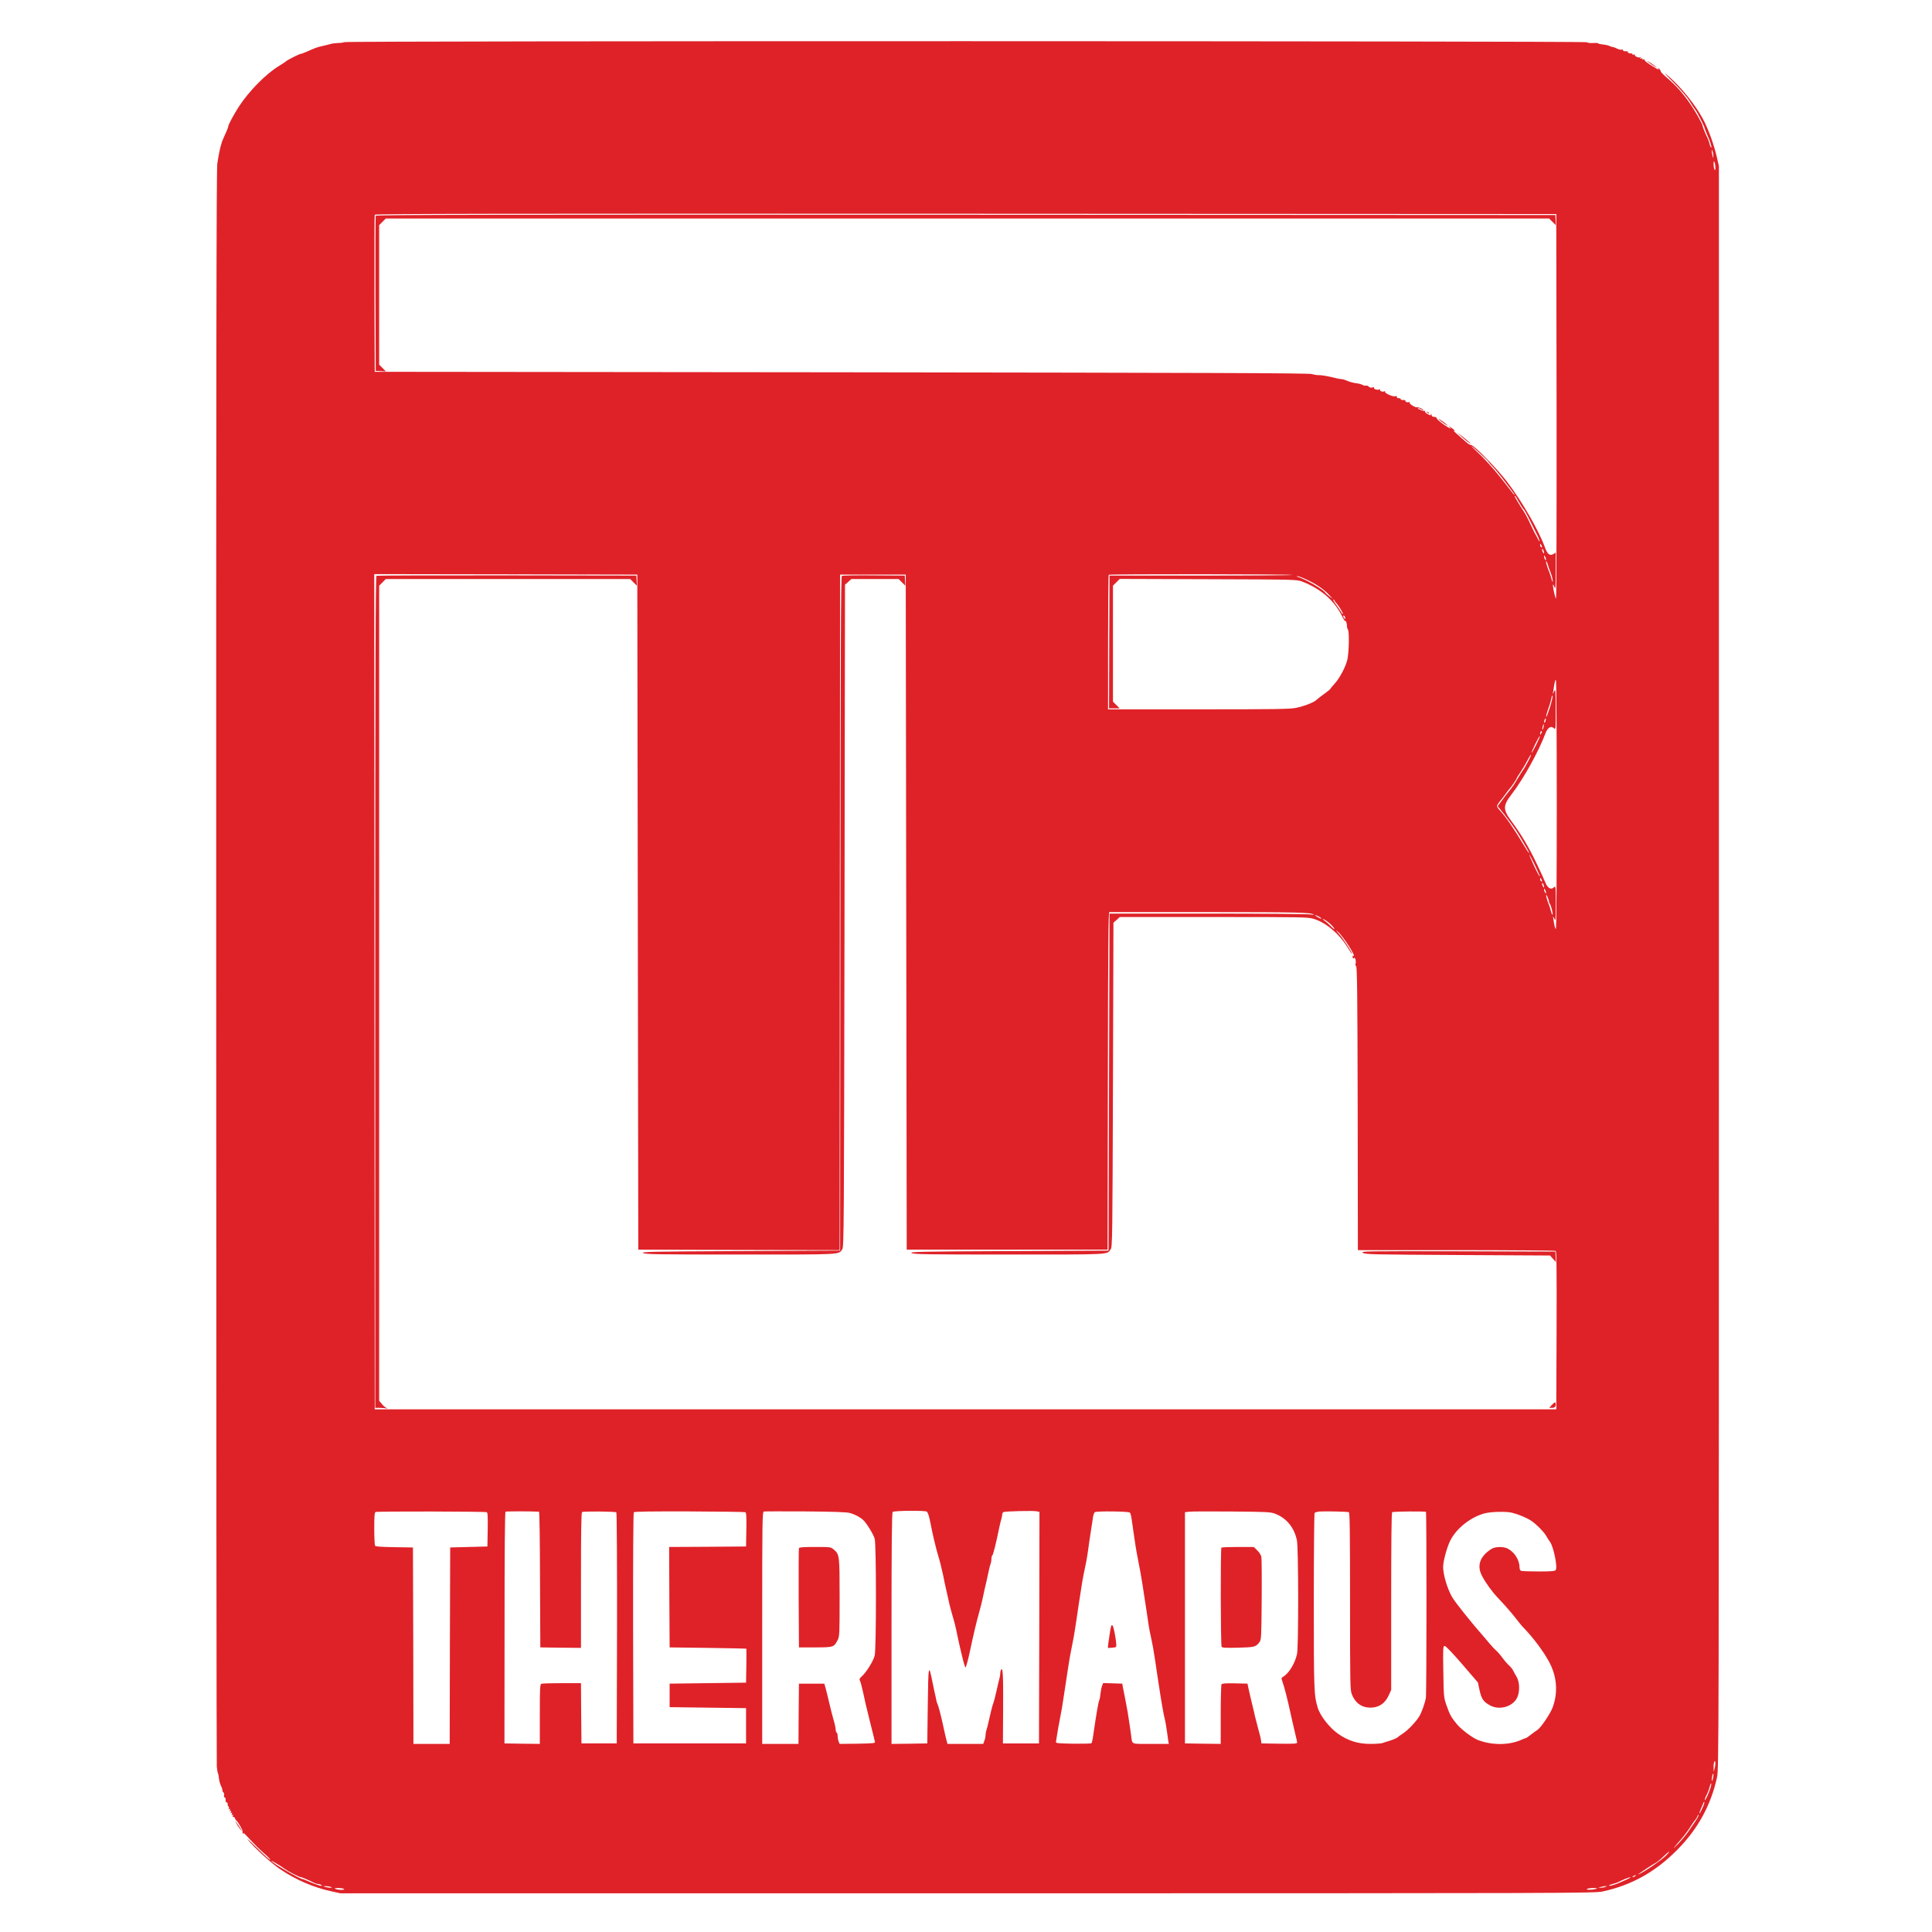 <?xml version="1.0" standalone="no"?>
<!DOCTYPE svg PUBLIC "-//W3C//DTD SVG 20010904//EN"
 "http://www.w3.org/TR/2001/REC-SVG-20010904/DTD/svg10.dtd">
<svg version="1.0" xmlns="http://www.w3.org/2000/svg"
 width="120px" height="120px" viewBox="0 0 1600 1972"
 preserveAspectRatio="xMidYMid meet">

<g transform="translate(0,1972) scale(0.1,-0.1)"
fill="#DF2228" stroke="none">
<path d="M1655 19290 c-11 -5 -41 -9 -66 -9 -25 -1 -59 -5 -75 -10 -16 -5 -54
-14 -84 -21 -55 -12 -73 -19 -162 -59 -26 -11 -52 -21 -58 -21 -14 0 -131 -59
-150 -75 -8 -8 -41 -29 -72 -48 -132 -79 -309 -259 -411 -417 -51 -79 -107
-184 -107 -199 0 -10 -16 -50 -51 -126 -23 -50 -41 -123 -61 -255 -9 -57 -12
-2011 -11 -8190 0 -4463 3 -8141 6 -8172 3 -31 8 -62 12 -68 3 -6 8 -29 10
-53 2 -23 11 -55 19 -72 9 -16 16 -38 16 -47 0 -9 5 -20 11 -24 6 -3 9 -17 6
-30 -2 -13 1 -22 7 -21 6 1 10 -10 9 -25 -1 -17 3 -27 10 -25 7 1 12 -8 11
-20 0 -13 4 -23 9 -23 5 0 6 -7 3 -16 -4 -10 -2 -13 6 -8 8 5 9 2 5 -10 -5
-11 -3 -15 5 -10 8 5 9 2 5 -10 -5 -11 -3 -15 5 -10 8 5 9 2 5 -10 -5 -11 -3
-15 5 -10 8 5 9 2 5 -10 -4 -10 -3 -15 3 -11 6 3 13 -2 17 -12 4 -10 9 -20 13
-23 21 -16 71 -103 66 -115 -3 -8 0 -17 6 -21 7 -5 8 -2 3 7 -4 8 17 -13 48
-46 78 -84 114 -120 177 -175 30 -26 52 -51 49 -54 -3 -4 -64 51 -135 121 -71
70 -114 109 -96 87 60 -77 242 -243 334 -305 160 -107 332 -181 508 -221 l105
-23 6400 0 c6211 0 6403 1 6485 19 290 63 532 197 751 416 215 214 352 461
415 750 18 83 19 317 19 8265 l0 8180 -22 96 c-25 109 -79 262 -128 360 -81
161 -242 361 -390 483 -27 22 7 -16 76 -85 76 -76 141 -152 164 -190 21 -35
46 -73 55 -84 20 -22 100 -179 100 -195 0 -5 11 -33 24 -62 30 -66 50 -128 43
-135 -3 -3 -11 14 -17 37 -6 24 -15 50 -20 59 -19 36 -50 111 -50 121 0 18
-57 122 -112 206 -81 123 -160 212 -267 302 -28 24 -51 49 -51 57 0 7 -8 19
-17 26 -17 13 -17 12 -4 -4 10 -12 -5 -7 -41 15 -75 44 -108 70 -102 80 3 4
-3 5 -12 1 -12 -4 -15 -3 -10 5 5 8 1 10 -10 5 -13 -5 -15 -3 -9 7 6 9 4 11
-4 5 -15 -9 -63 14 -55 26 3 5 -3 6 -12 2 -10 -4 -15 -2 -11 3 3 5 -7 10 -21
9 -16 0 -26 5 -25 12 2 7 -8 11 -25 10 -16 -1 -26 3 -25 9 1 7 -5 10 -15 7
-10 -2 -31 3 -47 11 -17 9 -36 16 -43 16 -7 0 -23 5 -34 11 -12 6 -42 13 -67
15 -25 2 -47 7 -48 11 -2 5 -26 6 -54 4 -29 -2 -56 2 -62 8 -13 13 -12651 15
-12682 1z m13973 -1160 l0 -25 -8 25 c-4 14 -8 34 -8 45 l-1 20 9 -20 c5 -11
8 -31 8 -45z m21 -120 c1 -26 -2 -31 -9 -20 -5 8 -9 33 -9 55 0 31 2 36 9 20
5 -11 9 -36 9 -55z m-1621 -2437 c1 -1080 -1 -1963 -6 -1963 -7 0 -33 116 -31
142 0 7 7 -3 14 -22 12 -31 14 -15 14 158 l1 192 -22 -14 c-37 -23 -62 -5 -87
62 -65 180 -234 472 -389 676 -98 128 -329 365 -361 371 -13 3 -34 13 -45 23
-12 11 -36 32 -55 48 -55 47 -97 86 -83 79 24 -12 11 4 -20 26 l-33 23 20 -24
c11 -13 -15 1 -60 31 -44 30 -80 61 -80 69 0 9 -10 15 -25 15 -14 0 -25 5 -25
12 0 6 -4 15 -9 20 -5 5 -6 3 -2 -4 9 -17 1 -16 -35 2 -17 9 -27 21 -23 27 4
7 3 8 -4 4 -11 -6 -72 19 -72 30 0 2 14 -2 30 -11 17 -9 30 -13 30 -11 0 10
-55 33 -66 29 -17 -6 -85 37 -77 50 3 5 1 7 -5 4 -13 -9 -44 2 -37 13 3 5 -7
8 -22 7 -16 -1 -27 3 -26 9 1 6 -8 10 -20 10 -13 -1 -21 4 -19 12 2 9 -4 12
-17 7 -24 -7 -113 33 -104 48 3 6 1 7 -6 3 -16 -10 -53 3 -45 16 4 7 2 8 -5 4
-17 -11 -63 2 -56 15 4 6 -2 8 -17 4 -16 -4 -29 -1 -37 9 -7 8 -19 12 -26 10
-7 -3 -24 0 -37 7 -13 7 -34 13 -48 15 -40 4 -83 15 -117 30 -17 8 -39 14 -48
14 -10 0 -34 4 -54 9 -78 20 -157 34 -181 32 -14 -1 -46 4 -70 11 -36 10
-1020 13 -4805 18 l-4760 5 -3 795 c-1 437 0 801 3 808 3 10 1215 12 6032 10
l6028 -3 3 -1962z m-698 -563 c0 -3 23 -30 52 -60 28 -30 85 -100 126 -155 41
-55 79 -106 84 -112 6 -7 8 -13 5 -13 -4 0 -25 26 -49 58 -56 75 -160 203
-201 246 -17 18 -41 44 -52 57 -12 13 -46 48 -78 77 -31 29 -57 55 -57 58 0 7
170 -149 170 -156z m314 -415 c20 -35 41 -67 47 -71 6 -3 37 -59 68 -123 32
-64 65 -129 73 -146 9 -16 19 -41 22 -55 4 -14 -4 -5 -17 20 -13 25 -28 54
-35 65 -6 11 -28 56 -48 100 -20 44 -49 98 -64 120 -32 46 -90 144 -90 150 0
15 12 -2 44 -60z m236 -458 c0 -5 -4 -5 -10 -2 -5 3 -10 14 -10 23 0 15 2 15
10 2 5 -8 10 -19 10 -23z m20 -57 c0 -13 -1 -13 -10 0 -5 8 -10 22 -10 30 0
13 1 13 10 0 5 -8 10 -22 10 -30z m20 -70 c0 -13 -1 -13 -10 0 -5 8 -10 22
-10 30 0 13 1 13 10 0 5 -8 10 -22 10 -30z m20 -57 c6 -21 15 -47 20 -58 17
-41 30 -89 29 -109 0 -12 -7 1 -14 29 -8 27 -18 59 -23 70 -11 24 -32 89 -32
98 0 18 10 3 20 -30z m-9290 -3543 l5 -3445 1027 -3 1028 -2 2 3447 3 3448
335 0 335 0 5 -3445 5 -3445 1025 0 1025 0 3 1723 c2 1367 5 1722 15 1722 6 0
460 0 1007 0 907 0 1058 -4 1078 -25 4 -4 -9 -3 -28 1 -19 5 -489 9 -1045 9
l-1010 0 -5 -1720 -5 -1720 -1019 -5 c-913 -4 -1016 -7 -991 -20 24 -13 155
-15 995 -15 1048 0 999 -3 1037 54 17 24 18 124 23 1679 l5 1654 33 29 32 29
959 0 c932 0 961 -1 1024 -20 125 -39 261 -156 346 -297 22 -37 41 -64 41 -59
0 18 -94 162 -134 205 -33 36 -35 40 -10 20 51 -40 199 -272 156 -245 -6 4 -8
-2 -5 -15 4 -15 8 -17 14 -8 10 17 24 -35 15 -58 -4 -9 -1 -20 6 -24 10 -7 14
-290 16 -1454 l2 -1445 1003 0 c551 0 1008 -4 1015 -8 10 -7 12 -176 10 -813
l-3 -804 -6030 0 -6030 0 -3 4263 -2 4262 1342 -2 1343 -3 5 -3445z m6678
3442 c13 -4 -401 -7 -920 -7 l-943 0 -3 -677 -2 -678 54 0 54 0 -34 34 -34 34
0 592 0 592 34 34 35 35 903 -3 c903 -3 903 -3 961 -25 184 -70 325 -191 403
-347 18 -38 34 -62 35 -55 0 8 5 3 10 -10 5 -14 9 -32 7 -40 -1 -9 4 -26 11
-39 14 -26 10 -225 -6 -302 -15 -70 -77 -190 -127 -244 -25 -28 -46 -53 -46
-56 0 -4 -28 -27 -62 -51 -33 -24 -70 -52 -81 -63 -27 -26 -122 -63 -208 -81
-63 -13 -206 -15 -996 -15 l-923 0 0 683 c0 376 3 687 7 690 8 9 1840 7 1871
-1z m149 -48 c97 -45 176 -99 228 -155 l40 -42 -37 27 c-20 15 -38 31 -40 35
-12 29 -200 138 -278 162 -16 4 -19 8 -8 8 10 1 53 -15 95 -35z m283 -212 c0
-4 10 -18 23 -32 28 -31 69 -101 63 -107 -2 -3 -10 6 -16 19 -7 12 -30 47 -52
76 -21 28 -34 52 -28 52 5 0 10 -3 10 -8z m110 -180 c0 -15 -2 -15 -10 -2 -13
20 -13 33 0 25 6 -3 10 -14 10 -23z m2160 -1902 c0 -736 -4 -1270 -9 -1270 -8
0 -12 14 -26 100 -4 29 -4 31 5 13 5 -13 12 -23 15 -23 3 0 5 79 5 176 0 159
-1 174 -16 160 -33 -34 -68 -13 -94 54 -7 19 -46 103 -85 185 -79 166 -158
299 -248 420 -99 132 -100 168 -7 289 120 156 273 432 342 614 25 68 60 89 92
56 15 -14 16 4 15 198 -1 194 -2 210 -15 183 l-15 -30 6 35 c13 89 18 110 26
110 5 0 9 -558 9 -1270z m-70 989 c-18 -55 -34 -98 -37 -96 -5 5 4 37 32 117
7 19 16 53 20 75 5 22 10 32 12 23 3 -10 -10 -63 -27 -119z m-45 -139 c-4 -12
-9 -19 -12 -17 -3 3 -2 15 2 27 4 12 9 19 12 17 3 -3 2 -15 -2 -27z m-21 -64
c-3 -15 -8 -25 -11 -23 -2 3 -1 17 3 31 3 15 8 25 11 23 2 -3 1 -17 -3 -31z
m-23 -63 c-8 -15 -10 -15 -11 -2 0 17 10 32 18 25 2 -3 -1 -13 -7 -23z m-52
-117 c-24 -47 -45 -83 -47 -81 -2 2 15 43 38 90 23 47 44 84 47 81 3 -2 -15
-43 -38 -90z m-84 -172 c-20 -38 -42 -76 -49 -84 -7 -8 -32 -47 -55 -87 -23
-40 -58 -93 -79 -117 -37 -46 -58 -73 -102 -133 l-23 -32 39 -48 c22 -26 46
-57 54 -69 8 -12 33 -45 55 -74 22 -29 54 -77 70 -105 17 -29 47 -81 68 -115
21 -34 36 -64 34 -67 -3 -2 -30 40 -62 94 -88 148 -178 279 -235 340 -17 17
-30 38 -30 45 0 8 15 32 33 54 18 21 44 55 57 74 13 19 30 41 37 48 18 18 73
99 73 107 0 3 17 32 39 63 21 31 53 85 71 120 18 35 34 61 37 59 2 -3 -12 -36
-32 -73z m122 -1171 c-7 -6 -108 207 -107 226 0 3 25 -45 56 -108 30 -62 53
-115 51 -118z m23 -46 c0 -5 -4 -5 -10 -2 -5 3 -10 14 -10 23 0 15 2 15 10 2
5 -8 10 -19 10 -23z m20 -57 c0 -13 -1 -13 -10 0 -5 8 -10 22 -10 30 0 13 1
13 10 0 5 -8 10 -22 10 -30z m20 -60 c0 -13 -1 -13 -10 0 -5 8 -10 22 -10 30
0 13 1 13 10 0 5 -8 10 -22 10 -30z m30 -90 c0 -9 4 -20 9 -25 12 -14 35 -104
28 -111 -3 -3 -11 14 -17 37 -6 24 -15 53 -20 64 -14 32 -30 87 -29 99 1 15
28 -45 29 -64z m-2349 -156 c17 -8 29 -18 26 -20 -3 -3 -20 4 -38 15 -40 25
-31 28 12 5z m82 -46 c35 -24 77 -68 77 -81 0 -4 -17 9 -37 30 -21 22 -49 46
-63 55 -14 9 -21 17 -17 17 5 1 23 -9 40 -21z m-8575 -6033 c10 -3 12 -44 10
-177 l-3 -173 -190 -5 -190 -5 -3 -1002 -2 -1003 -185 0 -185 0 -2 1003 -3
1002 -190 3 c-136 2 -191 6 -197 15 -4 6 -8 85 -8 174 0 130 3 164 14 170 15
8 1111 6 1134 -2z m534 5 c5 0 9 -312 10 -692 l3 -693 208 -3 207 -2 0 689 c0
493 3 692 11 697 16 10 340 7 350 -3 5 -5 8 -534 7 -1184 l-3 -1174 -180 0
-180 0 -3 308 -2 307 -194 0 c-107 0 -201 -3 -210 -6 -14 -5 -16 -42 -16 -310
l0 -304 -180 2 -181 3 1 1179 c0 790 3 1182 10 1186 8 5 265 5 342 0z m2105
-5 c11 -3 13 -42 11 -177 l-3 -173 -393 -3 -392 -2 2 -513 3 -512 390 -5 c215
-3 391 -7 393 -8 1 -1 1 -80 0 -174 l-3 -173 -390 -5 -390 -5 0 -120 0 -120
390 -5 390 -5 0 -180 0 -180 -575 0 -575 0 -3 1174 c-1 703 2 1178 7 1185 7 8
169 10 567 9 307 -1 564 -5 571 -8z m1063 -7 c52 -13 105 -41 139 -71 35 -32
106 -146 119 -193 17 -57 17 -1125 0 -1192 -13 -55 -84 -169 -129 -210 -26
-23 -30 -32 -21 -48 6 -10 20 -64 32 -119 23 -108 23 -108 69 -295 17 -69 35
-141 40 -160 5 -19 10 -42 12 -50 3 -13 -22 -15 -179 -18 l-182 -2 -10 25 c-6
15 -10 39 -10 55 0 16 -4 32 -10 35 -5 3 -10 17 -10 31 0 13 -9 57 -21 97 -11
39 -32 119 -45 177 -14 58 -30 125 -37 150 l-13 45 -129 0 -130 0 -3 -307 -2
-308 -185 0 -185 0 0 1184 c0 1097 1 1185 17 1188 9 2 199 2 422 1 276 -2 420
-7 451 -15z m789 13 c13 -8 26 -51 41 -131 15 -82 57 -258 75 -315 7 -22 18
-62 25 -90 6 -27 15 -66 20 -85 5 -19 11 -48 14 -65 3 -16 14 -70 26 -120 11
-49 24 -108 29 -130 5 -22 16 -67 26 -100 9 -33 21 -76 27 -95 5 -19 13 -53
18 -75 10 -51 29 -139 41 -190 6 -22 14 -56 18 -75 14 -61 32 -120 36 -120 5
0 29 87 45 165 37 173 65 294 95 400 12 44 28 105 34 135 7 30 16 74 21 98 6
23 14 61 20 85 5 23 14 67 21 97 6 30 15 65 20 78 5 13 9 36 9 52 0 16 4 31 9
34 8 5 39 128 71 286 6 30 16 69 21 86 5 17 9 38 9 47 0 9 5 19 12 23 15 9
302 16 341 8 l27 -6 -2 -1181 -3 -1182 -184 0 -184 0 2 346 c2 339 -2 436 -20
407 -5 -7 -9 -24 -9 -37 0 -14 -4 -38 -9 -55 -5 -17 -19 -76 -31 -131 -12 -55
-26 -107 -30 -116 -8 -16 -31 -107 -52 -204 -6 -27 -14 -60 -19 -73 -5 -13 -9
-35 -9 -49 0 -15 -5 -42 -12 -60 l-12 -33 -183 0 -182 0 -10 38 c-9 34 -16 63
-40 175 -21 94 -45 183 -51 192 -4 6 -10 26 -14 45 -3 19 -11 55 -17 80 -5 25
-14 65 -19 90 -41 210 -45 192 -50 -225 l-5 -390 -182 -3 -183 -2 0 1178 c0
875 3 1181 12 1190 13 13 326 16 347 3z m2074 -10 c6 -6 14 -37 18 -68 4 -32
13 -92 19 -133 6 -41 15 -102 20 -135 5 -33 16 -96 25 -140 20 -101 33 -172
46 -255 5 -36 14 -94 20 -130 5 -36 14 -92 19 -125 25 -173 30 -206 46 -275
17 -79 29 -142 45 -250 5 -36 14 -94 19 -130 6 -36 15 -94 20 -130 23 -153 47
-293 60 -340 5 -19 14 -71 20 -115 6 -44 13 -92 15 -107 l5 -28 -185 0 c-209
0 -186 -10 -200 90 -5 42 -13 93 -34 230 -5 30 -17 93 -26 140 -9 47 -20 101
-24 120 l-6 35 -98 3 -97 3 -11 -28 c-6 -15 -13 -50 -16 -78 -2 -27 -8 -59
-13 -70 -10 -24 -32 -154 -61 -355 -5 -41 -14 -78 -18 -83 -4 -4 -88 -6 -187
-5 -149 3 -178 5 -176 17 2 8 7 42 12 75 5 34 16 97 25 141 18 89 31 166 46
270 6 39 14 95 19 125 5 30 13 87 19 125 15 101 27 169 46 260 9 44 21 109 26
145 5 36 14 94 20 130 5 36 14 94 19 130 6 36 15 93 20 128 6 34 14 88 19 120
5 31 17 89 25 127 9 39 21 104 27 145 12 89 24 171 38 260 6 36 13 85 17 110
3 25 12 50 19 55 16 13 345 9 358 -4z m1481 -11 c118 -45 198 -143 224 -274
16 -81 17 -1083 1 -1158 -21 -97 -84 -200 -144 -234 -16 -9 -17 -15 -8 -40 26
-73 50 -168 103 -409 12 -55 29 -125 36 -155 8 -30 14 -60 14 -67 0 -11 -37
-13 -182 -11 l-183 3 -3 30 c-2 17 -14 66 -27 110 -12 44 -28 105 -35 135 -6
30 -16 73 -22 95 -19 79 -27 111 -41 175 l-14 65 -128 3 c-96 2 -130 -1 -137
-10 -4 -7 -8 -147 -8 -311 l0 -297 -182 2 -183 3 0 1180 0 1180 45 5 c25 3
220 4 434 2 355 -3 393 -5 440 -22z m754 15 c9 -3 12 -194 12 -907 0 -852 1
-906 18 -951 34 -89 101 -137 189 -137 88 0 151 43 189 128 l24 53 0 904 c0
618 3 906 10 910 13 8 337 11 345 3 7 -7 7 -1856 -1 -1898 -9 -53 -44 -151
-67 -188 -34 -57 -118 -145 -172 -179 -22 -14 -42 -29 -45 -32 -8 -10 -51 -29
-95 -42 -22 -6 -50 -15 -63 -20 -13 -5 -69 -9 -125 -9 -127 0 -228 32 -330
104 -88 62 -183 184 -207 266 -38 127 -40 171 -40 1085 0 490 4 895 8 902 4 6
28 13 52 15 57 4 281 -1 298 -7z m1667 -6 c68 -17 148 -51 195 -82 54 -36 136
-120 157 -162 9 -16 24 -40 34 -53 36 -47 80 -262 58 -288 -9 -11 -48 -14
-174 -14 -90 0 -170 3 -179 6 -9 4 -16 18 -16 34 0 77 -52 159 -122 194 -43
22 -126 20 -163 -3 -120 -75 -154 -172 -97 -278 38 -72 102 -160 158 -219 78
-82 156 -172 199 -229 22 -29 52 -66 68 -81 93 -96 194 -230 253 -336 86 -153
100 -322 41 -478 -26 -68 -120 -205 -155 -228 -15 -9 -45 -31 -68 -49 -23 -18
-44 -33 -48 -33 -3 0 -25 -8 -49 -19 -127 -56 -300 -56 -442 -1 -54 21 -162
101 -209 155 -59 69 -79 103 -112 200 -27 78 -28 86 -32 343 -4 249 -3 262 15
261 11 0 83 -76 178 -186 l160 -186 17 -80 c20 -89 40 -118 109 -155 91 -49
221 -15 270 71 33 58 33 164 -1 222 -13 22 -30 52 -37 67 -8 15 -26 37 -41 50
-15 13 -44 46 -65 75 -21 29 -50 62 -65 75 -15 13 -48 48 -73 78 -25 30 -57
69 -72 85 -107 121 -279 336 -306 385 -49 87 -90 224 -91 306 0 58 38 199 73
269 64 128 213 244 358 280 67 16 220 19 274 4z m2066 -2610 l-9 -34 -1 42
c-1 23 2 50 7 60 12 29 15 -28 3 -68z m-15 -95 c-4 -20 -10 -34 -12 -31 -3 3
-2 21 2 41 3 21 9 35 11 32 3 -3 2 -21 -1 -42z m-28 -106 c-15 -51 -57 -138
-57 -120 -1 7 4 21 9 32 6 11 14 28 19 39 5 10 15 37 21 61 6 23 14 40 16 37
3 -3 0 -25 -8 -49z m-81 -202 c-14 -31 -28 -56 -31 -56 -3 0 3 19 13 43 11 23
22 51 26 61 3 10 8 16 11 13 3 -3 -5 -31 -19 -61z m-51 -103 c-9 -15 -25 -39
-35 -53 -10 -14 -35 -50 -55 -80 -19 -30 -68 -89 -108 -131 -70 -73 -54 -50
42 61 25 29 62 79 83 112 21 33 44 67 52 74 7 8 17 23 20 35 4 11 9 18 12 16
2 -3 -3 -18 -11 -34z m-321 -383 c-41 -42 -205 -156 -265 -184 -19 -9 -27 -11
-16 -4 10 7 46 31 80 54 33 23 75 48 91 57 17 8 53 38 82 66 61 60 85 69 28
11z m-14100 -135 c34 -25 149 -85 165 -85 11 0 88 -33 132 -56 14 -8 34 -14
45 -14 10 0 25 -5 33 -11 29 -20 -53 2 -118 32 -35 16 -68 29 -73 29 -28 0
-319 169 -319 186 0 5 100 -54 135 -81z m13785 -75 c-8 -5 -19 -10 -25 -10 -5
0 -3 5 5 10 8 5 20 10 25 10 6 0 3 -5 -5 -10z m-79 -31 c-24 -10 -57 -26 -75
-33 -47 -22 -107 -39 -113 -33 -3 3 14 11 37 17 24 6 50 15 59 20 46 24 108
49 121 49 8 0 -5 -9 -29 -20z m-13236 -79 c18 -8 18 -9 -5 -8 -14 0 -36 4 -50
8 -24 8 -24 8 5 8 17 0 39 -3 50 -8z m13010 0 c-11 -5 -31 -8 -45 -8 l-25 0
25 8 c14 4 34 8 45 8 l20 1 -20 -9z m-12875 -20 c19 -13 -56 -13 -85 0 -15 7
-9 9 25 9 25 0 52 -4 60 -9z m12780 0 c-38 -12 -109 -12 -90 0 8 5 38 9 65 9
40 -1 45 -3 25 -9z"/>
<path d="M1975 17518 c-3 -7 -4 -366 -3 -798 l3 -785 52 -3 52 -3 -34 34 -35
35 0 712 0 712 34 34 34 34 5937 0 5937 0 35 -35 34 -34 -3 52 -3 52 -6018 3
c-4809 2 -6019 0 -6022 -10z"/>
<path d="M12707 15509 c7 -7 15 -10 18 -7 3 3 -2 9 -12 12 -14 6 -15 5 -6 -5z"/>
<path d="M12824 15442 c4 -6 28 -26 53 -43 60 -42 49 -24 -13 21 -26 18 -44
28 -40 22z"/>
<path d="M13044 15276 c50 -48 106 -91 106 -82 0 2 -35 32 -77 66 -64 50 -69
53 -29 16z"/>
<path d="M1983 13843 c-10 -4 -13 -863 -13 -4249 l0 -4244 43 0 c23 0 53 -3
67 -5 22 -5 23 -5 4 4 -11 5 -33 23 -47 41 l-27 32 0 4160 0 4160 34 34 34 34
1247 0 1247 0 35 -35 34 -34 -3 52 -3 52 -1320 2 c-726 1 -1326 -1 -1332 -4z"/>
<path d="M6733 13842 c-10 -7 -13 -711 -15 -3448 l-3 -3439 -1019 -5 c-913 -4
-1016 -7 -991 -20 24 -13 155 -15 995 -15 1048 0 999 -3 1037 54 17 25 18 203
23 3404 l5 3379 33 29 32 29 241 0 241 0 35 -35 34 -34 -3 52 -3 52 -315 2
c-173 2 -321 -1 -327 -5z"/>
<path d="M12050 6933 c23 -17 90 -18 968 -23 l944 -5 29 -33 30 -34 -3 54 -3
53 -995 3 c-951 2 -993 1 -970 -15z"/>
<path d="M13983 5383 l-31 -33 29 0 c31 0 43 15 37 47 -3 15 -8 13 -35 -14z"/>
<path d="M6295 3918 c-3 -7 -4 -238 -3 -513 l3 -500 166 0 c187 0 192 2 230
77 18 35 19 64 19 431 0 434 -1 441 -60 491 -31 26 -34 26 -191 26 -118 0
-161 -3 -164 -12z"/>
<path d="M9470 3063 c-7 -43 -15 -97 -18 -121 l-4 -43 43 3 c40 3 44 5 43 28
-3 65 -27 186 -38 198 -11 11 -16 0 -26 -65z"/>
<path d="M10607 3923 c-10 -10 -8 -996 2 -1012 7 -10 41 -12 167 -9 168 4 182
7 219 56 19 26 20 45 23 432 2 223 0 420 -3 437 -3 19 -21 48 -42 68 l-36 35
-162 0 c-89 0 -165 -3 -168 -7z"/>
<path d="M14969 19082 c14 -11 38 -27 55 -37 l31 -17 -24 20 c-14 11 -38 27
-55 37 l-31 17 24 -20z"/>
<path d="M555 1104 c10 -17 26 -41 37 -55 l20 -24 -17 31 c-10 17 -26 41 -37
55 l-20 24 17 -31z"/>
</g>
</svg>
